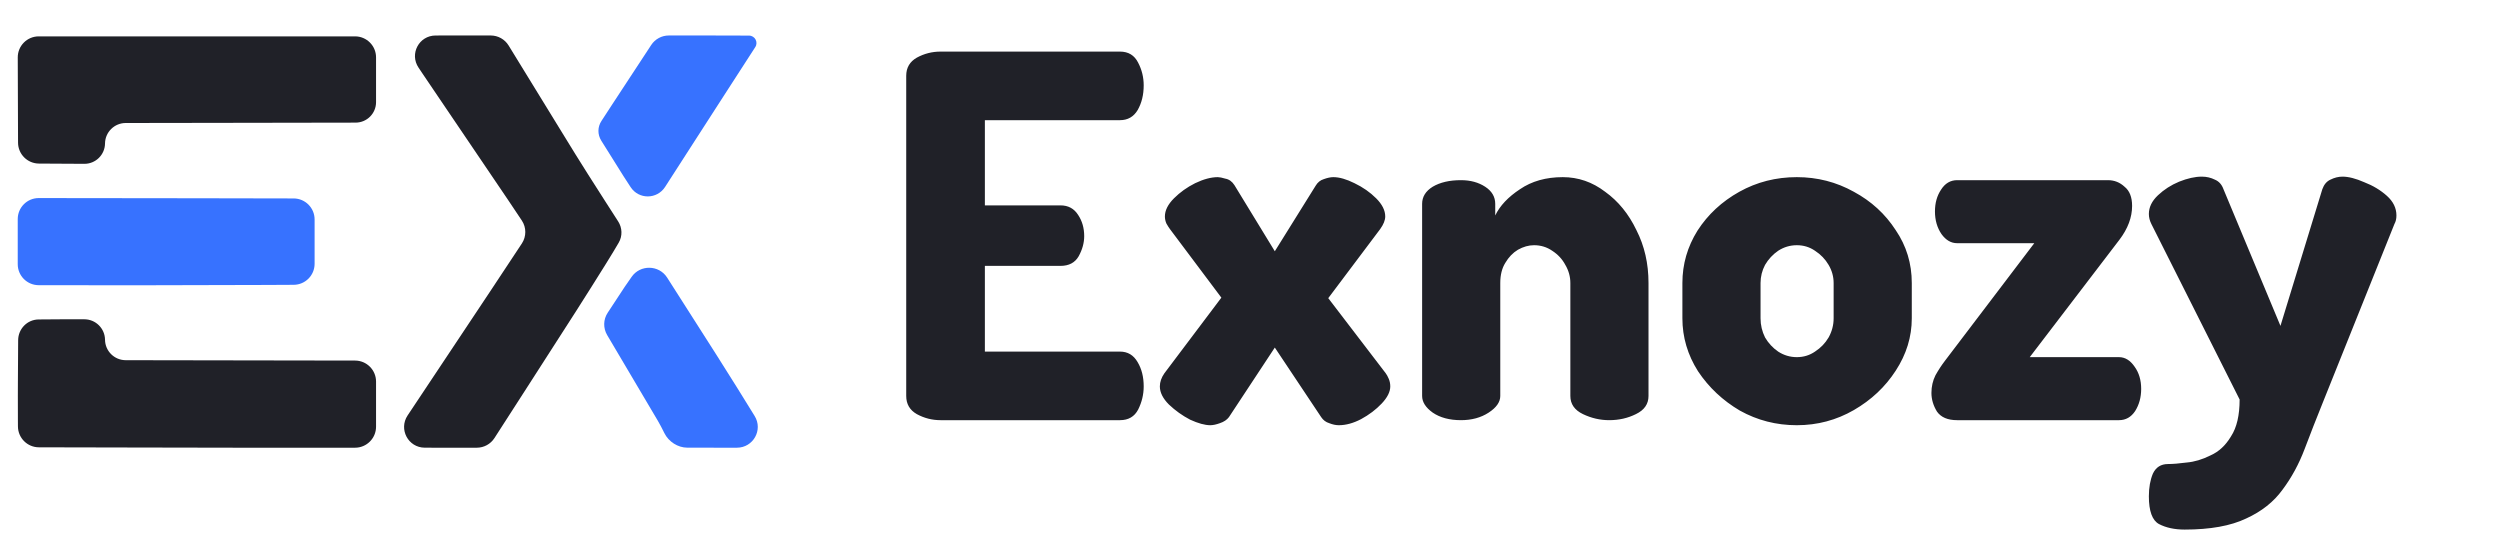 <svg width="119" height="26" viewBox="0 0 119 26" fill="none" xmlns="http://www.w3.org/2000/svg">
<path fill-rule="evenodd" clip-rule="evenodd" d="M20.732 1.69C19.944 1.694 19.483 2.565 19.922 3.219C19.986 3.315 20.052 3.413 20.119 3.513C20.376 3.893 20.707 4.383 20.855 4.601C21.108 4.973 21.606 5.709 24.177 9.507C24.43 9.881 24.662 10.229 24.841 10.5C25.059 10.83 25.059 11.257 24.842 11.588C24.5 12.109 23.944 12.953 23.319 13.89C21.489 16.633 20.201 18.572 19.402 19.775C18.966 20.433 19.43 21.307 20.22 21.31C20.411 21.311 20.612 21.311 20.818 21.311H22.695C23.035 21.311 23.351 21.139 23.535 20.853L24.977 18.614C27.385 14.877 27.821 14.193 28.859 12.53C29.106 12.134 29.305 11.801 29.451 11.551C29.635 11.236 29.622 10.847 29.425 10.54C29.255 10.275 29.032 9.928 28.794 9.558C28.284 8.765 27.655 7.773 27.396 7.352C27.138 6.931 26.824 6.422 26.699 6.219C26.382 5.705 24.912 3.31 24.21 2.166C24.028 1.869 23.705 1.689 23.357 1.689H21.427C21.186 1.689 20.953 1.689 20.732 1.69Z" fill="#202128"/>
<path fill-rule="evenodd" clip-rule="evenodd" d="M29.736 13.654C29.352 14.238 29.096 14.628 28.925 14.888C28.714 15.209 28.706 15.62 28.901 15.95C29.306 16.631 30.101 17.97 31.315 20.032C31.413 20.197 31.524 20.413 31.626 20.619C31.826 21.024 32.266 21.309 32.717 21.309C33.08 21.309 33.614 21.31 34.401 21.311C34.632 21.311 34.859 21.311 35.075 21.311C35.852 21.311 36.329 20.466 35.922 19.803C35.435 19.01 34.793 17.976 34.095 16.879C33.237 15.532 32.365 14.168 31.754 13.211C31.366 12.605 30.477 12.587 30.066 13.178C29.968 13.32 29.858 13.478 29.736 13.654Z" fill="#3772FF"/>
<path fill-rule="evenodd" clip-rule="evenodd" d="M30.62 2.718C30.249 3.285 29.584 4.297 29.143 4.969C28.95 5.263 28.769 5.541 28.627 5.761C28.44 6.05 28.439 6.403 28.621 6.696L29.686 8.396C29.801 8.574 29.912 8.745 30.018 8.907C30.407 9.502 31.272 9.495 31.658 8.898C31.729 8.788 31.802 8.674 31.877 8.558C32.434 7.692 33.009 6.799 33.156 6.572C33.303 6.346 33.913 5.399 34.512 4.469C35.111 3.538 35.758 2.537 35.95 2.243C36.104 2.007 35.935 1.696 35.652 1.694C35.194 1.692 34.531 1.689 33.797 1.689H31.835C31.498 1.689 31.184 1.859 30.999 2.14L30.62 2.718Z" fill="#3772FF"/>
<path fill-rule="evenodd" clip-rule="evenodd" d="M0.852 4.756L0.859 6.79C0.861 7.338 1.305 7.783 1.854 7.786L2.925 7.792L4.014 7.798C4.552 7.801 4.992 7.368 4.999 6.83C5.005 6.29 5.444 5.856 5.983 5.855L10.482 5.848C13.492 5.843 16.392 5.838 16.927 5.837C17.465 5.836 17.9 5.4 17.9 4.863V3.783V2.731C17.9 2.179 17.452 1.731 16.9 1.731H9.371H1.845C1.291 1.731 0.843 2.181 0.845 2.735L0.852 4.756ZM1.834 15.206C1.296 15.214 0.868 15.653 0.864 16.191L0.852 18.201C0.852 18.201 0.852 18.201 0.852 18.201C0.852 18.206 0.846 19.278 0.852 19.991L0.854 20.301C0.859 20.849 1.304 21.291 1.852 21.292L6.058 21.301C10.066 21.31 11.34 21.311 11.349 21.311C11.349 21.311 11.349 21.311 11.349 21.311C11.358 21.311 12.893 21.311 15.056 21.311H16.9C17.452 21.311 17.9 20.863 17.9 20.311V19.238V18.163C17.9 17.611 17.453 17.164 16.902 17.163L11.455 17.154L5.983 17.145C5.443 17.144 5.005 16.71 4.999 16.171C4.992 15.632 4.553 15.198 4.014 15.198H2.943C2.539 15.198 2.157 15.202 1.834 15.206Z" fill="#202128"/>
<path fill-rule="evenodd" clip-rule="evenodd" d="M0.844 11.5V12.575C0.844 13.127 1.291 13.574 1.842 13.575L3.826 13.577C5.466 13.579 6.913 13.58 7.043 13.578C7.172 13.577 9.683 13.57 12.622 13.564L13.98 13.557C14.53 13.554 14.975 13.107 14.975 12.557V11.5V10.446C14.975 9.895 14.529 9.447 13.977 9.446L9.405 9.437L1.845 9.428C1.292 9.427 0.844 9.875 0.844 10.428V11.5Z" fill="#3772FF"/>
<path d="M44.768 20C44.368 20 43.992 19.904 43.64 19.712C43.304 19.52 43.136 19.232 43.136 18.848V3.608C43.136 3.224 43.304 2.936 43.64 2.744C43.992 2.552 44.368 2.456 44.768 2.456H53.312C53.712 2.456 54 2.632 54.176 2.984C54.352 3.32 54.44 3.68 54.44 4.064C54.44 4.512 54.344 4.904 54.152 5.24C53.96 5.56 53.68 5.72 53.312 5.72H46.88V9.776H50.48C50.848 9.776 51.128 9.928 51.32 10.232C51.512 10.52 51.608 10.856 51.608 11.24C51.608 11.56 51.52 11.88 51.344 12.2C51.168 12.504 50.88 12.656 50.48 12.656H46.88V16.736H53.312C53.68 16.736 53.96 16.904 54.152 17.24C54.344 17.56 54.44 17.944 54.44 18.392C54.44 18.776 54.352 19.144 54.176 19.496C54 19.832 53.712 20 53.312 20H44.768ZM57.609 20.24C57.353 20.24 57.033 20.152 56.649 19.976C56.281 19.784 55.945 19.544 55.641 19.256C55.353 18.968 55.209 18.68 55.209 18.392C55.209 18.184 55.281 17.976 55.425 17.768L58.137 14.168L55.689 10.904C55.641 10.84 55.585 10.752 55.521 10.64C55.473 10.528 55.449 10.416 55.449 10.304C55.449 10.016 55.593 9.728 55.881 9.44C56.169 9.152 56.505 8.912 56.889 8.72C57.289 8.528 57.649 8.432 57.969 8.432C58.049 8.432 58.169 8.456 58.329 8.504C58.505 8.536 58.649 8.64 58.761 8.816L60.681 11.96L62.625 8.84C62.721 8.68 62.849 8.576 63.009 8.528C63.185 8.464 63.337 8.432 63.465 8.432C63.753 8.432 64.089 8.528 64.473 8.72C64.873 8.912 65.217 9.152 65.505 9.44C65.793 9.728 65.937 10.016 65.937 10.304C65.937 10.48 65.857 10.68 65.697 10.904L63.225 14.192L65.961 17.768C66.009 17.832 66.057 17.92 66.105 18.032C66.153 18.144 66.177 18.264 66.177 18.392C66.177 18.648 66.041 18.92 65.769 19.208C65.497 19.496 65.169 19.744 64.785 19.952C64.417 20.144 64.065 20.24 63.729 20.24C63.585 20.24 63.433 20.208 63.273 20.144C63.113 20.096 62.985 20 62.889 19.856L60.681 16.544L58.497 19.856C58.401 19.984 58.257 20.08 58.065 20.144C57.889 20.208 57.737 20.24 57.609 20.24ZM69.541 20C68.997 20 68.549 19.88 68.197 19.64C67.861 19.4 67.693 19.136 67.693 18.848V9.704C67.693 9.368 67.861 9.096 68.197 8.888C68.549 8.68 68.997 8.576 69.541 8.576C69.989 8.576 70.373 8.68 70.693 8.888C71.013 9.096 71.173 9.368 71.173 9.704V10.256C71.397 9.792 71.789 9.376 72.349 9.008C72.909 8.624 73.589 8.432 74.389 8.432C75.125 8.432 75.797 8.664 76.405 9.128C77.029 9.576 77.525 10.184 77.893 10.952C78.277 11.704 78.469 12.544 78.469 13.472V18.848C78.469 19.232 78.269 19.52 77.869 19.712C77.485 19.904 77.061 20 76.597 20C76.165 20 75.749 19.904 75.349 19.712C74.949 19.52 74.749 19.232 74.749 18.848V13.472C74.749 13.168 74.669 12.88 74.509 12.608C74.365 12.336 74.157 12.112 73.885 11.936C73.629 11.76 73.341 11.672 73.021 11.672C72.765 11.672 72.509 11.744 72.253 11.888C72.013 12.032 71.813 12.24 71.653 12.512C71.493 12.768 71.413 13.088 71.413 13.472V18.848C71.413 19.136 71.229 19.4 70.861 19.64C70.493 19.88 70.053 20 69.541 20ZM85.529 20.24C84.553 20.24 83.65 20.008 82.817 19.544C82.001 19.064 81.338 18.44 80.826 17.672C80.329 16.888 80.082 16.048 80.082 15.152V13.472C80.082 12.576 80.322 11.744 80.802 10.976C81.297 10.208 81.962 9.592 82.793 9.128C83.626 8.664 84.537 8.432 85.529 8.432C86.505 8.432 87.409 8.664 88.242 9.128C89.073 9.576 89.737 10.184 90.234 10.952C90.746 11.704 91.001 12.544 91.001 13.472V15.152C91.001 16.032 90.746 16.864 90.234 17.648C89.737 18.416 89.073 19.04 88.242 19.52C87.409 20 86.505 20.24 85.529 20.24ZM85.529 17C85.85 17 86.138 16.912 86.394 16.736C86.665 16.56 86.882 16.336 87.041 16.064C87.201 15.776 87.281 15.472 87.281 15.152V13.472C87.281 13.168 87.201 12.88 87.041 12.608C86.882 12.336 86.665 12.112 86.394 11.936C86.138 11.76 85.85 11.672 85.529 11.672C85.21 11.672 84.913 11.76 84.641 11.936C84.385 12.112 84.177 12.336 84.017 12.608C83.874 12.88 83.802 13.168 83.802 13.472V15.152C83.802 15.472 83.874 15.776 84.017 16.064C84.177 16.336 84.385 16.56 84.641 16.736C84.913 16.912 85.21 17 85.529 17ZM93.16 20C92.712 20 92.392 19.864 92.2 19.592C92.024 19.304 91.936 19.008 91.936 18.704C91.936 18.4 92 18.12 92.128 17.864C92.272 17.608 92.424 17.376 92.584 17.168L96.832 11.576H93.16C92.872 11.576 92.624 11.432 92.416 11.144C92.208 10.84 92.104 10.48 92.104 10.064C92.104 9.664 92.2 9.32 92.392 9.032C92.584 8.728 92.84 8.576 93.16 8.576H100.336C100.64 8.576 100.904 8.68 101.128 8.888C101.368 9.08 101.488 9.384 101.488 9.8C101.488 10.344 101.288 10.88 100.888 11.408L96.616 17H100.864C101.152 17 101.4 17.152 101.608 17.456C101.816 17.744 101.92 18.096 101.92 18.512C101.92 18.912 101.824 19.264 101.632 19.568C101.44 19.856 101.184 20 100.864 20H93.16ZM103.99 25.208C103.51 25.208 103.102 25.12 102.766 24.944C102.446 24.768 102.286 24.328 102.286 23.624C102.286 23.208 102.35 22.848 102.478 22.544C102.622 22.24 102.862 22.088 103.198 22.088C103.422 22.088 103.718 22.064 104.086 22.016C104.454 21.984 104.83 21.872 105.214 21.68C105.614 21.504 105.942 21.2 106.198 20.768C106.47 20.352 106.606 19.768 106.606 19.016L102.406 10.664C102.326 10.504 102.286 10.344 102.286 10.184C102.286 9.864 102.43 9.568 102.718 9.296C103.006 9.024 103.342 8.808 103.726 8.648C104.126 8.488 104.486 8.408 104.806 8.408C105.03 8.408 105.238 8.456 105.43 8.552C105.622 8.632 105.758 8.784 105.838 9.008L108.55 15.512L110.542 9.008C110.622 8.784 110.75 8.632 110.926 8.552C111.118 8.456 111.31 8.408 111.502 8.408C111.79 8.408 112.134 8.496 112.534 8.672C112.95 8.832 113.31 9.048 113.614 9.32C113.918 9.592 114.07 9.904 114.07 10.256C114.07 10.416 114.038 10.552 113.974 10.664L110.566 19.16C110.262 19.912 109.974 20.648 109.702 21.368C109.43 22.088 109.078 22.736 108.646 23.312C108.23 23.888 107.654 24.344 106.918 24.68C106.182 25.032 105.206 25.208 103.99 25.208Z" fill="#202128"/>
</svg>
